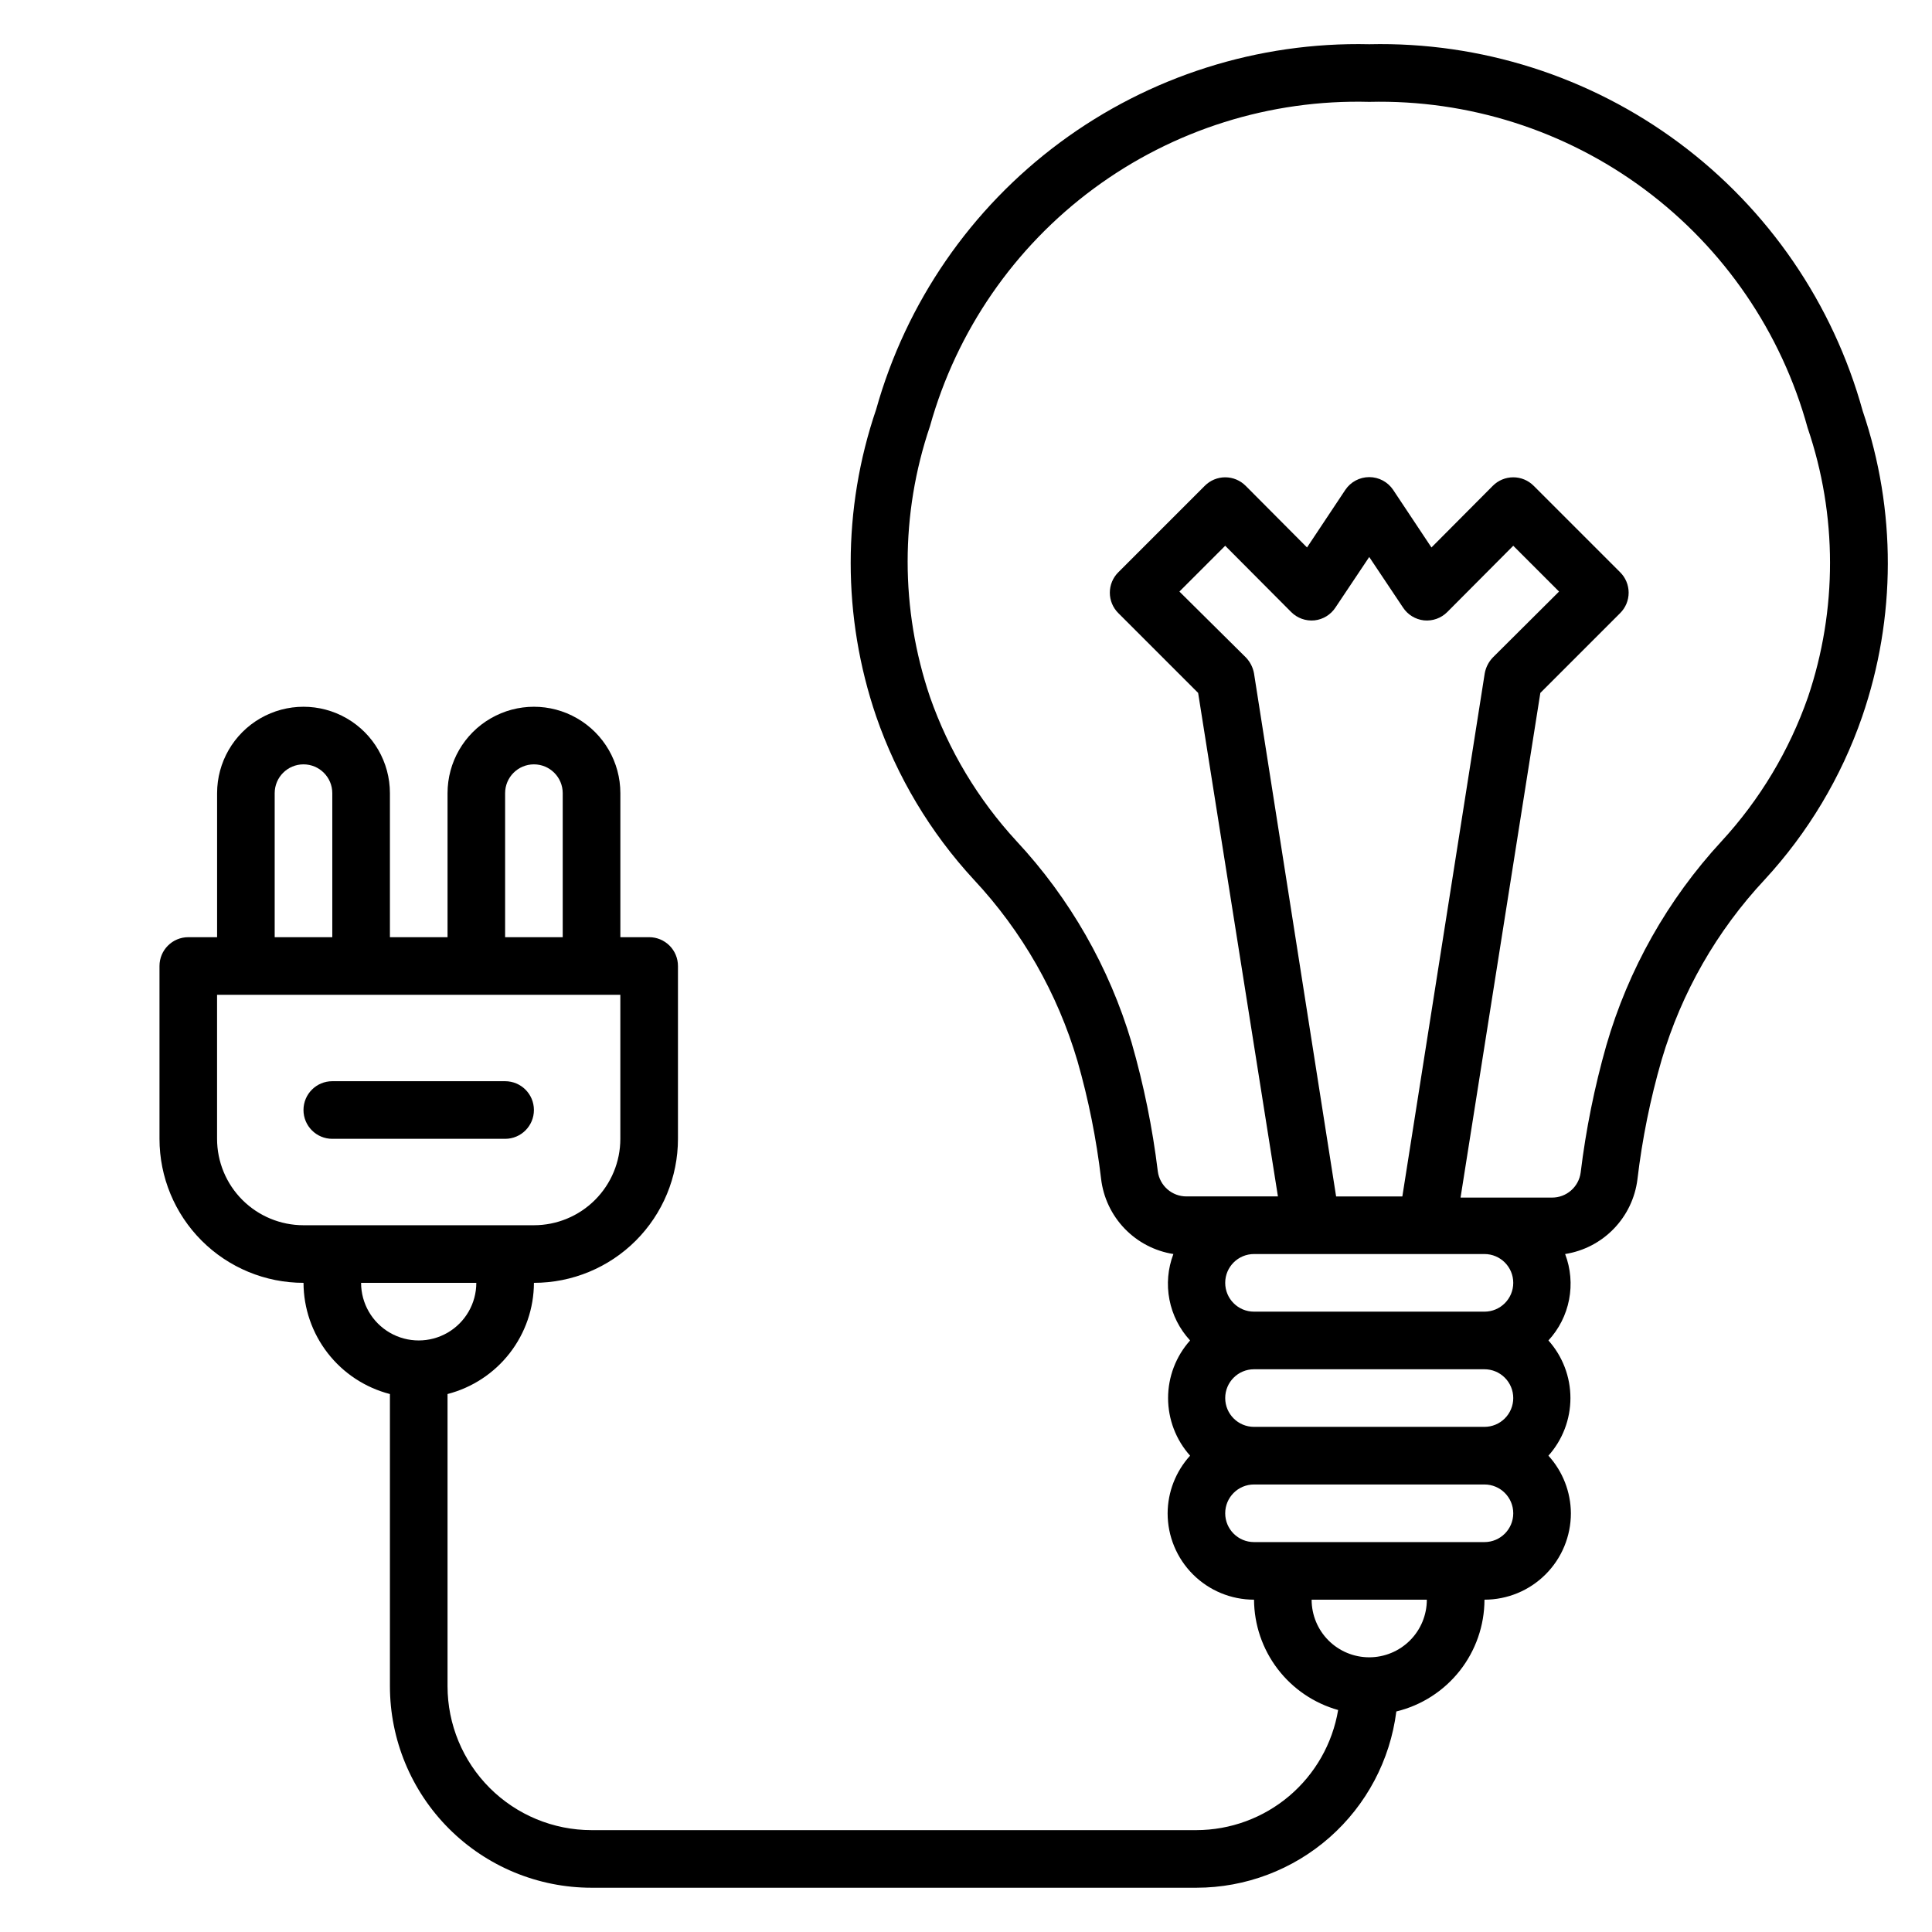<?xml version="1.0" encoding="UTF-8"?>
<!-- Uploaded to: SVG Repo, www.svgrepo.com, Generator: SVG Repo Mixer Tools -->
<svg fill="#000000" width="800px" height="800px" version="1.1" viewBox="144 144 512 512" xmlns="http://www.w3.org/2000/svg">
 <g>
  <path d="m637.63 252.9c-7.863-28.445-24.996-53.453-48.684-71.055-23.688-17.605-52.574-26.797-82.078-26.121-29.438-0.668-58.262 8.484-81.926 26.008-23.66 17.527-40.816 42.43-48.758 70.785-8.988 26.355-8.988 54.941 0 81.297 5.539 16.062 14.352 30.797 25.875 43.281 12.781 13.672 22.191 30.141 27.48 48.09 2.93 10.223 5.019 20.664 6.262 31.223 0.586 4.953 2.773 9.582 6.234 13.18 3.457 3.594 7.996 5.965 12.926 6.742-1.469 3.852-1.832 8.035-1.047 12.082 0.781 4.047 2.676 7.793 5.473 10.82-3.754 4.199-5.832 9.633-5.832 15.266s2.078 11.07 5.832 15.27c-3.801 4.18-5.922 9.617-5.953 15.266 0 6.074 2.41 11.898 6.707 16.191 4.293 4.297 10.117 6.707 16.191 6.707 0.035 6.633 2.231 13.074 6.254 18.352 4.019 5.273 9.652 9.094 16.035 10.887-1.492 8.883-6.086 16.953-12.957 22.781-6.875 5.824-15.586 9.031-24.598 9.051h-160.3c-10.121 0-19.828-4.023-26.988-11.18-7.156-7.156-11.176-16.867-11.176-26.988v-77.402c6.535-1.691 12.332-5.496 16.473-10.828 4.144-5.332 6.402-11.887 6.426-18.641 10.121 0 19.832-4.019 26.988-11.176 7.156-7.16 11.18-16.867 11.18-26.988v-45.801c0-2.027-0.805-3.969-2.234-5.398-1.434-1.434-3.375-2.238-5.398-2.238h-7.633v-38.164c0-8.184-4.367-15.742-11.453-19.832-7.086-4.094-15.812-4.094-22.898 0-7.086 4.09-11.449 11.648-11.449 19.832v38.168l-15.27-0.004v-38.164c0-8.184-4.363-15.742-11.449-19.832-7.086-4.094-15.816-4.094-22.902 0-7.082 4.09-11.449 11.648-11.449 19.832v38.168l-7.633-0.004c-4.215 0-7.633 3.418-7.633 7.637v45.801c0 10.121 4.019 19.828 11.18 26.988 7.156 7.156 16.863 11.176 26.988 11.176 0.02 6.754 2.281 13.309 6.426 18.641 4.141 5.332 9.938 9.137 16.473 10.828v77.402c0 14.172 5.629 27.762 15.652 37.785 10.02 10.02 23.609 15.648 37.781 15.648h160.3c13.004-0.008 25.555-4.758 35.309-13.355 9.75-8.602 16.031-20.461 17.668-33.359 6.648-1.609 12.562-5.402 16.801-10.773 4.234-5.371 6.543-12.008 6.559-18.848 6.074 0 11.898-2.41 16.191-6.707 4.297-4.293 6.707-10.117 6.707-16.191-0.031-5.648-2.152-11.086-5.953-15.266 3.754-4.199 5.832-9.637 5.832-15.27s-2.078-11.066-5.832-15.266c2.797-3.027 4.691-6.773 5.473-10.82 0.785-4.047 0.422-8.23-1.047-12.082 4.906-0.77 9.43-3.117 12.883-6.684 3.457-3.566 5.66-8.16 6.277-13.086 1.262-10.719 3.406-21.312 6.414-31.68 5.262-17.84 14.621-34.203 27.328-47.785 11.477-12.445 20.262-27.129 25.801-43.129 9.035-26.258 9.09-54.773 0.152-81.066zm-359.77 101.3c0-4.219 3.418-7.637 7.633-7.637s7.633 3.418 7.633 7.637v38.168l-15.266-0.004zm-61.066 0c0-4.219 3.414-7.637 7.633-7.637 4.215 0 7.633 3.418 7.633 7.637v38.168l-15.266-0.004zm-15.27 91.602v-38.168h106.87v38.168c0 6.07-2.414 11.898-6.711 16.191-4.293 4.293-10.117 6.707-16.191 6.707h-61.066c-6.074 0-11.898-2.414-16.195-6.707-4.293-4.293-6.707-10.121-6.707-16.191zm38.168 38.168h30.535v-0.004c0 5.457-2.91 10.496-7.633 13.223-4.727 2.727-10.547 2.727-15.27 0s-7.633-7.766-7.633-13.223zm258.39-22.902-21.758-138.62c-0.285-1.578-1.027-3.039-2.137-4.199l-17.633-17.48 12.137-12.137 17.48 17.559c1.621 1.633 3.894 2.445 6.184 2.215 2.281-0.25 4.324-1.512 5.574-3.438l8.93-13.359 8.93 13.359c1.25 1.926 3.293 3.188 5.574 3.438 2.289 0.23 4.562-0.582 6.184-2.215l17.48-17.559 12.137 12.137-17.559 17.48c-1.109 1.16-1.852 2.621-2.137 4.199l-21.832 138.62zm39.312 15.266c4.215 0 7.633 3.418 7.633 7.633 0 4.219-3.418 7.637-7.633 7.637h-61.07c-4.215 0-7.633-3.418-7.633-7.637 0-4.215 3.418-7.633 7.633-7.633zm7.633 38.168c0 2.023-0.805 3.969-2.238 5.398-1.43 1.43-3.371 2.234-5.394 2.234h-61.07c-4.215 0-7.633-3.418-7.633-7.633s3.418-7.633 7.633-7.633h61.07c2.023 0 3.965 0.805 5.394 2.234 1.434 1.434 2.238 3.375 2.238 5.398zm-38.168 68.703c-4.051 0-7.934-1.609-10.797-4.473-2.863-2.863-4.469-6.746-4.469-10.797h30.535-0.004c0 4.051-1.605 7.934-4.469 10.797-2.863 2.863-6.746 4.473-10.797 4.473zm30.535-30.535h-61.07c-4.215 0-7.633-3.418-7.633-7.633s3.418-7.633 7.633-7.633h61.07c4.215 0 7.633 3.418 7.633 7.633s-3.418 7.633-7.633 7.633zm85.723-223.89c-4.949 14.152-12.742 27.141-22.898 38.168-14.246 15.422-24.699 33.953-30.535 54.121-3.133 11.027-5.406 22.285-6.793 33.664-0.504 3.824-3.777 6.676-7.637 6.641h-24.195l21.145-133.74 21.145-21.145c1.445-1.434 2.258-3.383 2.258-5.418 0-2.035-0.812-3.988-2.258-5.422l-22.902-22.902v0.004c-1.434-1.445-3.383-2.258-5.418-2.258s-3.988 0.812-5.422 2.258l-16.258 16.336-10.152-15.266v-0.004c-1.418-2.109-3.793-3.375-6.336-3.375-2.543 0-4.918 1.266-6.336 3.375l-10.152 15.266-16.258-16.336v0.004c-1.434-1.445-3.387-2.258-5.422-2.258-2.035 0-3.984 0.812-5.418 2.258l-22.902 22.902v-0.004c-1.445 1.434-2.258 3.387-2.258 5.422 0 2.035 0.812 3.984 2.258 5.418l21.145 21.145 21.145 133.43h-24.195c-3.859 0.031-7.133-2.816-7.637-6.641-1.41-11.539-3.731-22.949-6.945-34.121-5.906-19.934-16.359-38.227-30.535-53.434-10.156-11.027-17.949-24.016-22.898-38.168-7.894-23.27-7.894-48.488 0-71.758 7.051-25.25 22.336-47.418 43.426-62.992 21.09-15.57 46.777-23.652 72.984-22.957 26.23-0.629 51.918 7.535 72.973 23.195 21.055 15.656 36.266 37.91 43.207 63.215 7.883 23.133 7.91 48.223 0.078 71.371z"/>
  <path d="m232.06 445.8h45.801c4.215 0 7.633-3.418 7.633-7.637 0-4.215-3.418-7.633-7.633-7.633h-45.801c-4.215 0-7.633 3.418-7.633 7.633 0 4.219 3.418 7.637 7.633 7.637z"/>
 </g>
</svg>